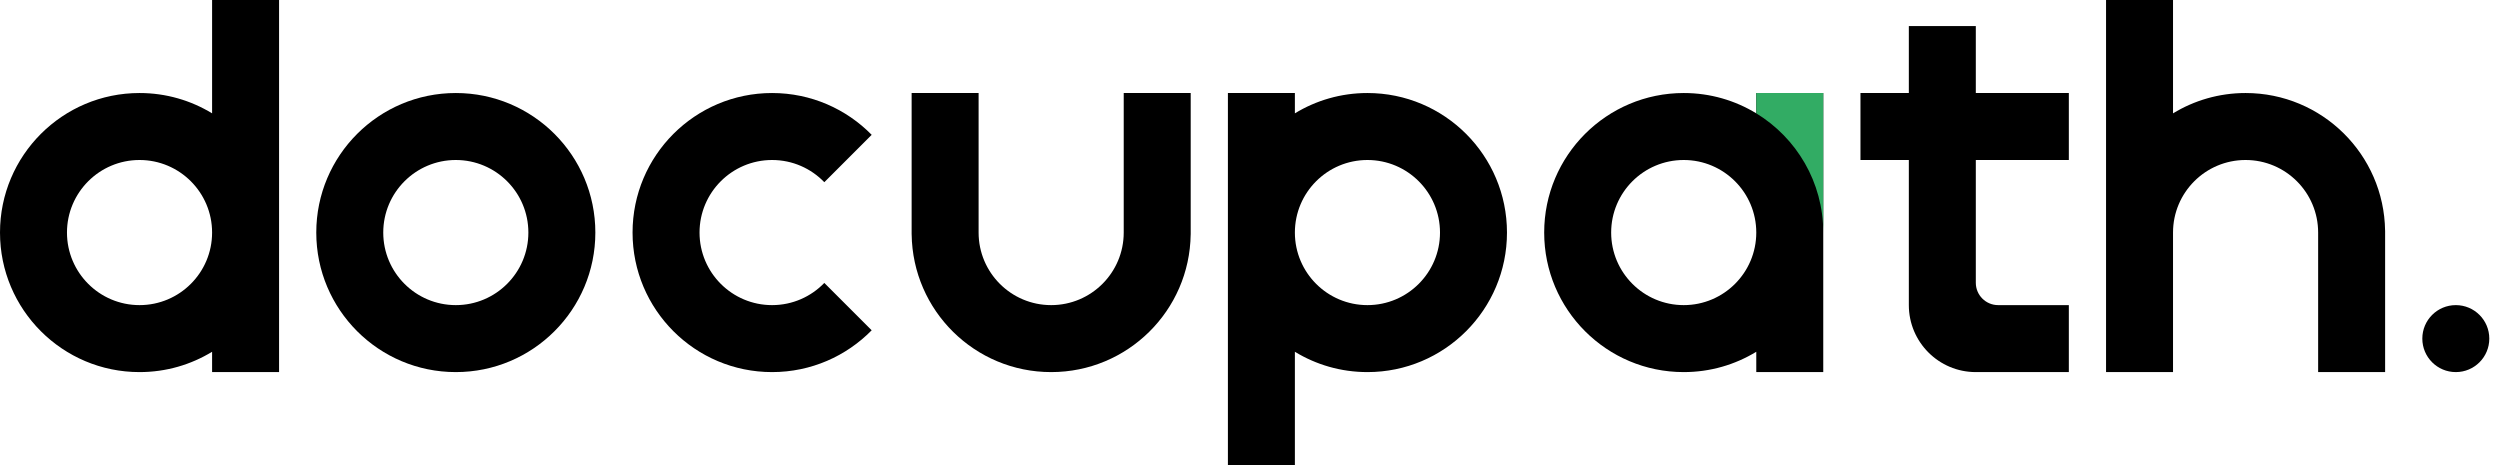 <svg width="215" height="40" viewBox="0 0 215 40" fill="none" xmlns="http://www.w3.org/2000/svg">
<path fill-rule="evenodd" clip-rule="evenodd" d="M111.36 9.748C113.178 8.639 115.314 8 117.6 8C124.227 8 129.6 13.373 129.6 20C129.6 26.627 124.227 32 117.6 32C115.314 32 113.178 31.361 111.36 30.252V40H105.6V8H111.36V9.748ZM117.6 13.76C114.154 13.76 111.36 16.554 111.36 20C111.36 23.446 114.154 26.24 117.6 26.24C121.046 26.24 123.84 23.446 123.84 20C123.84 16.554 121.046 13.76 117.6 13.76Z" fill="black"/>
<path fill-rule="evenodd" clip-rule="evenodd" d="M24 32H18.24V30.252C16.422 31.361 14.286 32 12 32C5.373 32 0 26.627 0 20C0 13.373 5.373 8 12 8C14.286 8 16.422 8.639 18.24 9.748V0H24V32ZM12 13.76C8.554 13.76 5.76 16.554 5.76 20C5.76 23.446 8.554 26.24 12 26.24C15.446 26.24 18.24 23.446 18.24 20C18.24 16.554 15.446 13.76 12 13.76Z" fill="black"/>
<path fill-rule="evenodd" clip-rule="evenodd" d="M39.2 8C45.827 8 51.2 13.373 51.2 20C51.2 26.627 45.827 32 39.2 32C32.573 32 27.2 26.627 27.2 20C27.2 13.373 32.573 8 39.2 8ZM39.2 13.76C35.754 13.76 32.96 16.554 32.96 20C32.96 23.446 35.754 26.24 39.2 26.24C42.646 26.24 45.44 23.446 45.44 20C45.44 16.554 42.646 13.76 39.2 13.76Z" fill="black"/>
<path d="M66.4 8C69.754 8 72.787 9.377 74.965 11.596L70.892 15.669C69.757 14.492 68.164 13.76 66.4 13.76C62.954 13.76 60.16 16.554 60.16 20C60.16 23.446 62.954 26.24 66.4 26.24C68.164 26.24 69.756 25.508 70.891 24.332L74.964 28.405C72.787 30.623 69.754 32 66.4 32C59.773 32 54.4 26.627 54.4 20C54.4 13.373 59.773 8 66.4 8Z" fill="black"/>
<path d="M84.16 20C84.16 23.446 86.954 26.24 90.4 26.24C93.846 26.24 96.64 23.446 96.64 20V8H102.4V20.16H102.398C102.312 26.714 96.974 32 90.4 32C83.826 32 78.488 26.714 78.402 20.16H78.4V8H84.16V20Z" fill="black"/>
<path fill-rule="evenodd" clip-rule="evenodd" d="M156.8 32H151.04V30.252C149.222 31.361 147.086 32 144.8 32C138.173 32 132.8 26.627 132.8 20C132.8 13.373 138.173 8 144.8 8C147.086 8 149.222 8.639 151.04 9.748V8H156.8V32ZM144.8 13.76C141.354 13.76 138.56 16.554 138.56 20C138.56 23.446 141.354 26.24 144.8 26.24C148.246 26.24 151.04 23.446 151.04 20C151.04 16.554 148.246 13.76 144.8 13.76Z" fill="black"/>
<path d="M169.92 8H177.92V13.76H169.92V24.32C169.92 25.38 170.78 26.24 171.84 26.24H177.92V32H169.92C166.739 32 164.16 29.421 164.16 26.24V13.76H160V8H164.16V2.24H169.92V8Z" fill="black"/>
<path d="M186.88 9.749C188.698 8.64 190.834 8 193.12 8C199.694 8 205.032 13.286 205.118 19.84H205.12V32H199.36V20C199.36 16.554 196.566 13.76 193.12 13.76C189.674 13.76 186.88 16.554 186.88 20V32H181.12V0H186.88V9.749Z" fill="black"/>
<path d="M211.2 26.24C212.791 26.24 214.08 27.529 214.08 29.12C214.08 30.711 212.791 32 211.2 32C209.609 32 208.32 30.711 208.32 29.12C208.32 27.529 209.609 26.24 211.2 26.24Z" fill="black"/>
<path d="M151.04 9.748C154.494 11.855 156.8 15.658 156.8 20V8H151.04V9.748Z" fill="#32AC64"/>
</svg>

